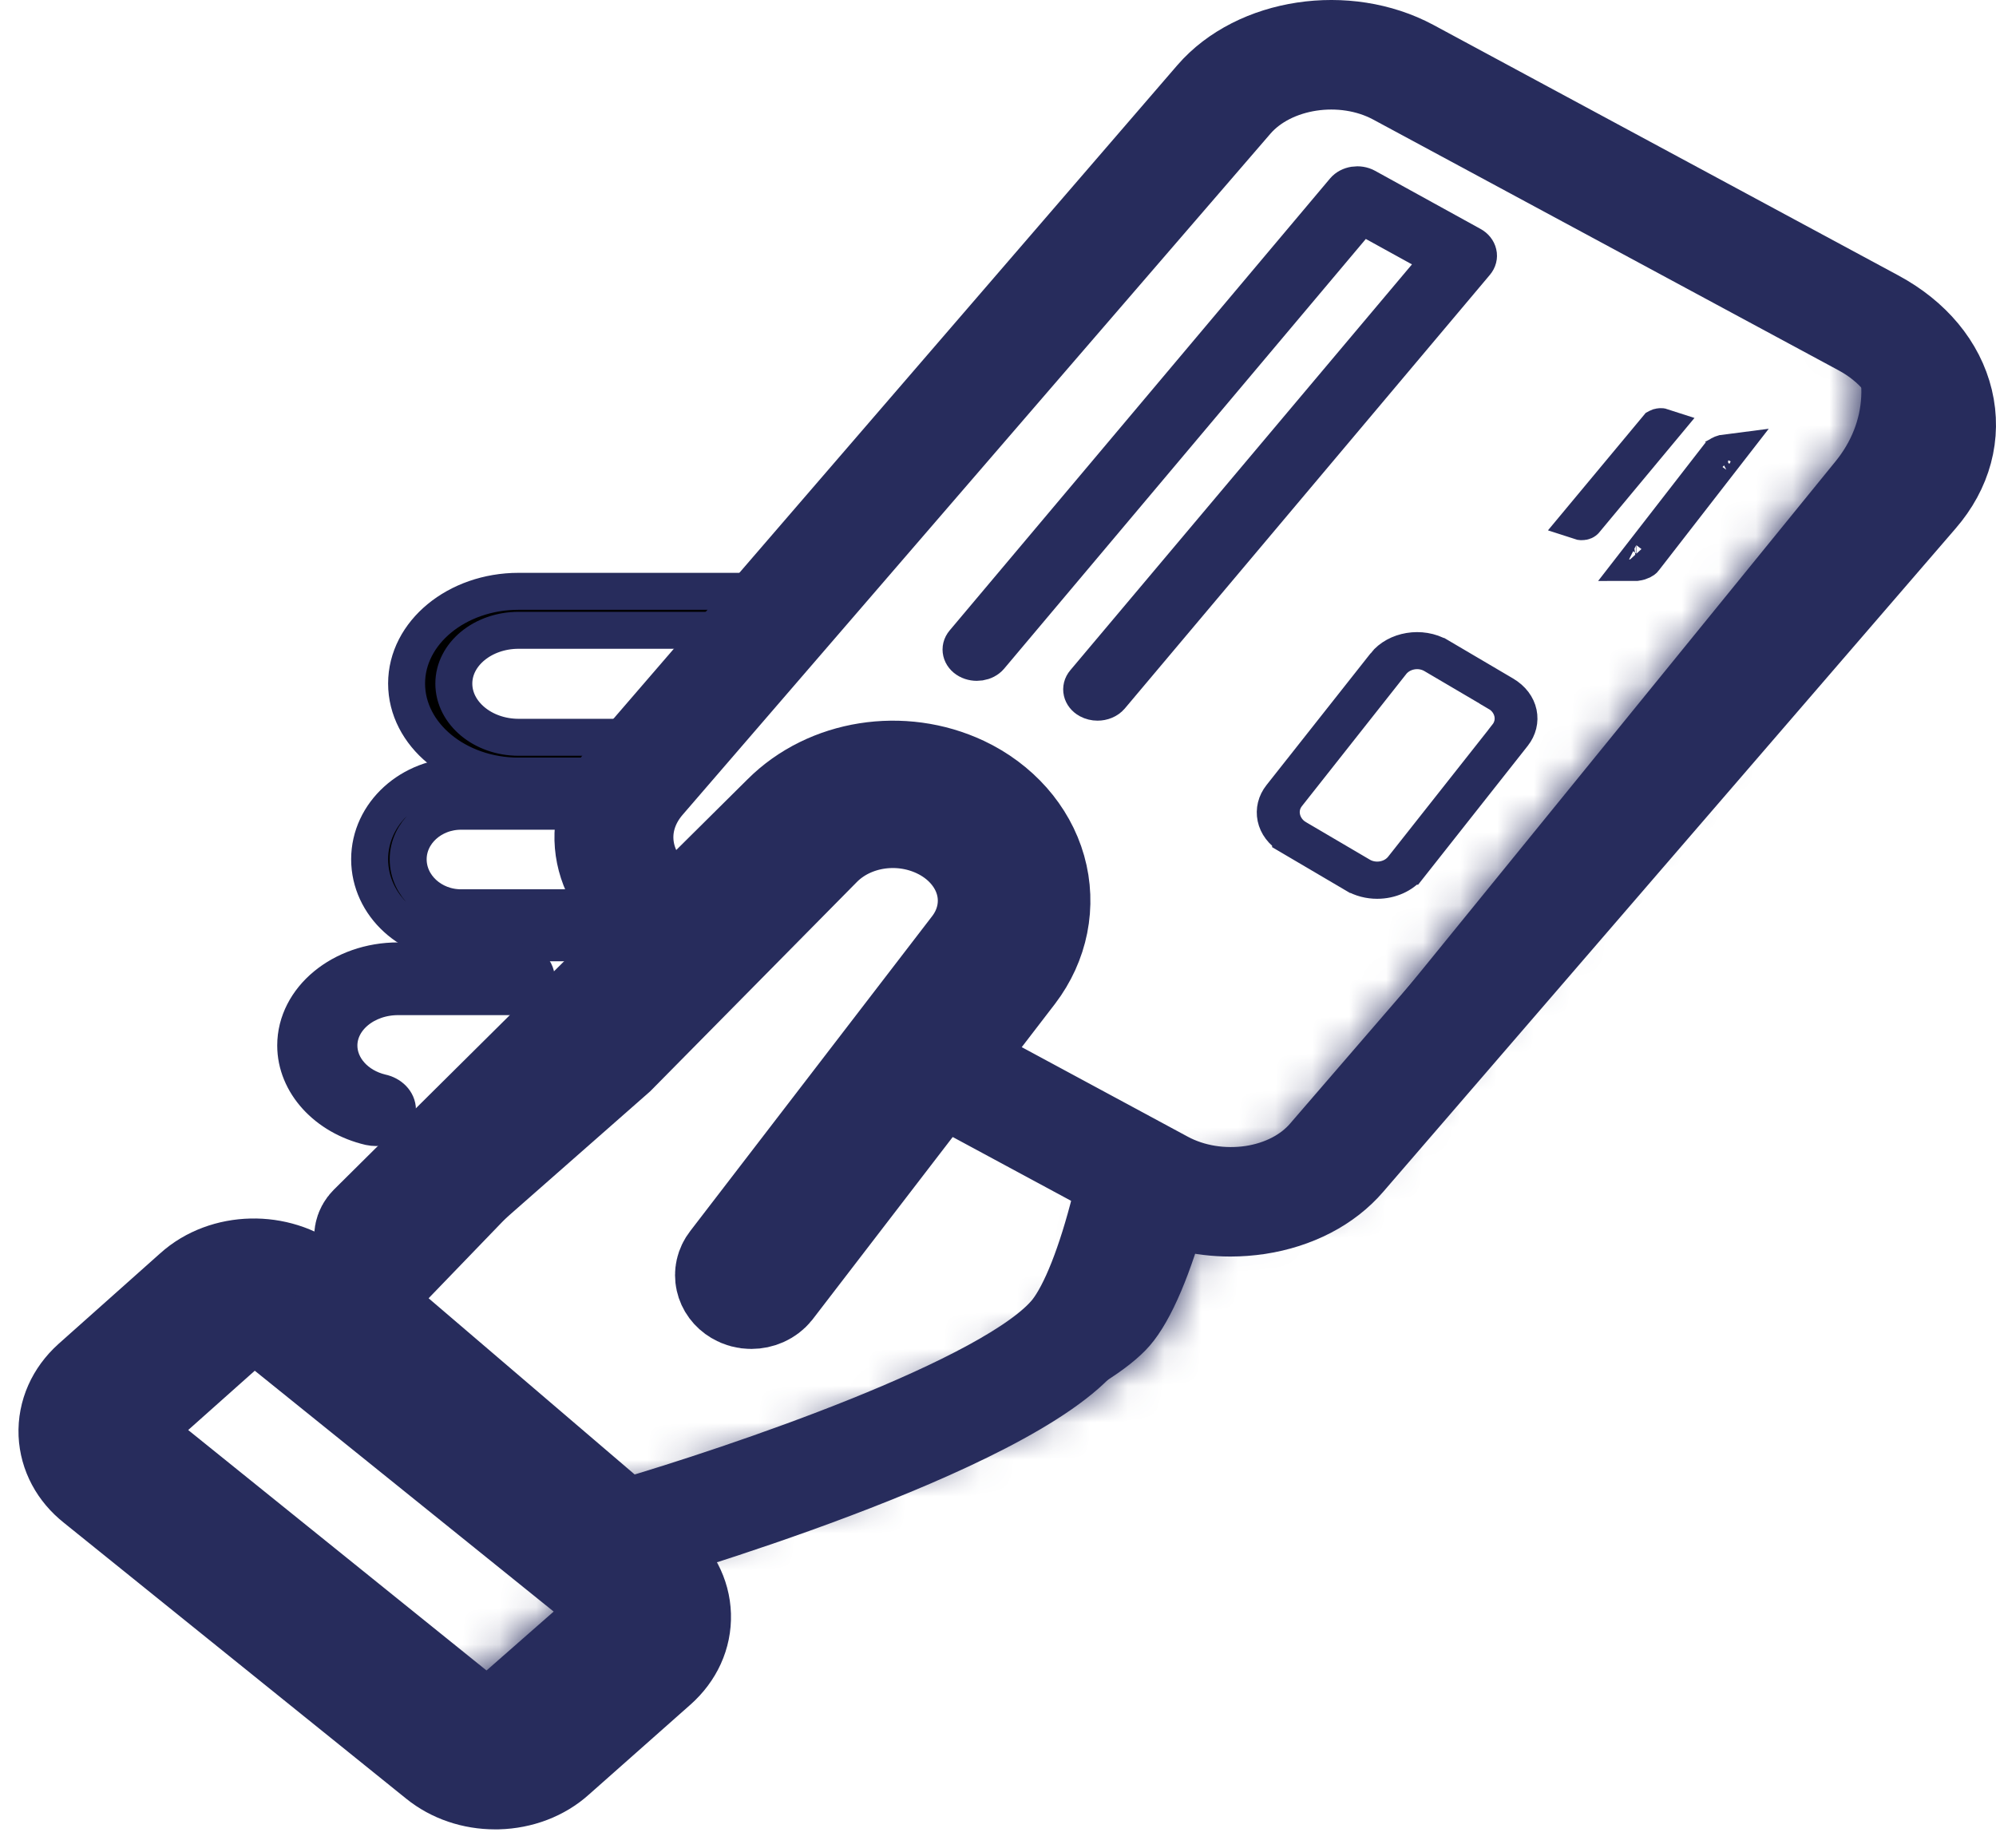 <svg xmlns="http://www.w3.org/2000/svg" fill="none" viewBox="0 0 54 50" height="50" width="54">
<mask fill="white" id="path-1-inside-1_314_270">
<path d="M51.305 13.887L36.649 31.89C35.749 32.991 34.068 33.377 32.651 32.875C32.236 34.381 31.718 35.704 31.107 36.41C28.827 39.047 17.131 42.118 17.131 42.118L17.453 42.408C18.063 42.9 18.087 43.712 17.498 44.224L14.79 46.599C14.213 47.111 13.259 47.139 12.636 46.647L11 45.255C11.611 45.739 12.579 45.719 13.154 45.208L15.862 42.832C16.448 42.32 16.427 41.509 15.816 41.017L15.506 40.727C15.506 40.727 27.19 37.656 29.471 35.019C30.069 34.313 29.79 33.407 30.205 31.89C31.622 32.391 34.125 31.6 35.012 30.498L49.656 12.487C50.532 11.415 50.567 10.064 49.876 9H50.5C52.332 10.044 52.55 12.343 51.305 13.887Z"></path>
</mask>
<path fill="#272C5C" d="M51.305 13.887L36.649 31.89C35.749 32.991 34.068 33.377 32.651 32.875C32.236 34.381 31.718 35.704 31.107 36.41C28.827 39.047 17.131 42.118 17.131 42.118L17.453 42.408C18.063 42.9 18.087 43.712 17.498 44.224L14.79 46.599C14.213 47.111 13.259 47.139 12.636 46.647L11 45.255C11.611 45.739 12.579 45.719 13.154 45.208L15.862 42.832C16.448 42.32 16.427 41.509 15.816 41.017L15.506 40.727C15.506 40.727 27.19 37.656 29.471 35.019C30.069 34.313 29.79 33.407 30.205 31.89C31.622 32.391 34.125 31.6 35.012 30.498L49.656 12.487C50.532 11.415 50.567 10.064 49.876 9H50.5C52.332 10.044 52.55 12.343 51.305 13.887Z"></path>
<path mask="url(#path-1-inside-1_314_270)" fill="#272C5C" d="M51.305 13.887L53.632 15.781L53.64 15.77L51.305 13.887ZM36.649 31.89L38.973 33.787L38.975 33.784L36.649 31.89ZM32.651 32.875L33.652 30.047L30.615 28.972L29.759 32.078L32.651 32.875ZM31.107 36.41L28.839 34.447L28.838 34.448L31.107 36.41ZM17.131 42.118L16.369 39.217L10.992 40.629L15.123 44.348L17.131 42.118ZM17.453 42.408L15.445 44.638L15.507 44.693L15.571 44.745L17.453 42.408ZM17.498 44.224L15.531 41.959L15.525 41.964L15.52 41.969L17.498 44.224ZM14.79 46.599L12.812 44.344L12.806 44.349L12.8 44.354L14.79 46.599ZM12.636 46.647L10.693 48.932L10.734 48.968L10.777 49.001L12.636 46.647ZM11 45.255L12.863 42.904L9.057 47.541L11 45.255ZM13.154 45.208L11.176 42.952L11.167 42.959L11.159 42.967L13.154 45.208ZM15.862 42.832L13.89 40.571L13.883 40.577L15.862 42.832ZM15.816 41.017L13.768 43.208L13.848 43.284L13.934 43.353L15.816 41.017ZM15.506 40.727L14.743 37.825L9.487 39.207L13.457 42.918L15.506 40.727ZM29.471 35.019L31.74 36.981L31.749 36.97L31.758 36.959L29.471 35.019ZM30.205 31.89L31.206 29.062L28.163 27.984L27.311 31.098L30.205 31.89ZM35.012 30.498L32.684 28.605L32.676 28.616L35.012 30.498ZM49.656 12.487L47.333 10.589L47.328 10.594L49.656 12.487ZM49.876 9V6H44.346L47.361 10.636L49.876 9ZM50.5 9L51.985 6.393L51.295 6H50.5V9ZM48.978 11.993L34.322 29.995L38.975 33.784L53.632 15.781L48.978 11.993ZM34.325 29.992C34.347 29.965 34.308 30.027 34.14 30.068C33.972 30.108 33.791 30.097 33.652 30.047L31.649 35.703C34.09 36.568 37.164 36.002 38.973 33.787L34.325 29.992ZM29.759 32.078C29.573 32.75 29.381 33.323 29.191 33.771C29.096 33.993 29.012 34.162 28.942 34.285C28.87 34.412 28.831 34.456 28.839 34.447L33.376 38.373C34.471 37.107 35.127 35.182 35.543 33.673L29.759 32.078ZM28.838 34.448C28.849 34.435 28.817 34.473 28.71 34.559C28.606 34.641 28.459 34.745 28.262 34.869C27.863 35.118 27.337 35.397 26.697 35.694C25.416 36.29 23.851 36.882 22.293 37.415C20.746 37.944 19.26 38.396 18.156 38.717C17.606 38.877 17.155 39.003 16.843 39.089C16.687 39.131 16.566 39.164 16.485 39.186C16.445 39.197 16.414 39.205 16.395 39.21C16.385 39.212 16.378 39.214 16.373 39.215C16.371 39.216 16.37 39.216 16.369 39.217C16.369 39.217 16.368 39.217 16.368 39.217C16.368 39.217 16.369 39.217 16.369 39.217C16.369 39.217 16.369 39.217 17.131 42.118C17.892 45.02 17.893 45.02 17.893 45.02C17.893 45.02 17.894 45.02 17.894 45.02C17.895 45.02 17.895 45.019 17.896 45.019C17.898 45.018 17.901 45.018 17.905 45.017C17.912 45.015 17.921 45.012 17.934 45.009C17.959 45.003 17.994 44.993 18.04 44.981C18.132 44.956 18.264 44.92 18.433 44.874C18.769 44.782 19.249 44.647 19.831 44.478C20.992 44.141 22.573 43.66 24.235 43.092C25.885 42.527 27.672 41.857 29.226 41.135C30.636 40.48 32.342 39.569 33.377 38.373L28.838 34.448ZM15.123 44.348L15.445 44.638L19.46 40.179L19.138 39.889L15.123 44.348ZM15.571 44.745C15.246 44.483 14.943 44.008 14.926 43.388C14.91 42.761 15.194 42.251 15.531 41.959L19.465 46.489C20.391 45.684 20.958 44.513 20.924 43.23C20.891 41.952 20.27 40.825 19.334 40.072L15.571 44.745ZM15.52 41.969L12.812 44.344L16.769 48.854L19.476 46.479L15.52 41.969ZM12.8 44.354C13.102 44.086 13.424 44.006 13.657 44C13.894 43.995 14.202 44.061 14.496 44.293L10.777 49.001C12.524 50.381 15.101 50.333 16.781 48.844L12.8 44.354ZM14.58 44.362L12.944 42.97L9.057 47.541L10.693 48.932L14.58 44.362ZM9.137 47.607C10.861 48.973 13.459 48.953 15.149 47.448L11.159 42.967C11.478 42.683 11.807 42.61 12.025 42.605C12.244 42.601 12.554 42.659 12.863 42.904L9.137 47.607ZM15.133 47.463L17.84 45.087L13.883 40.577L11.176 42.952L15.133 47.463ZM17.834 45.093C18.755 44.289 19.32 43.121 19.287 41.841C19.255 40.565 18.636 39.436 17.698 38.68L13.934 43.353C13.607 43.09 13.305 42.612 13.289 41.993C13.273 41.37 13.555 40.863 13.89 40.571L17.834 45.093ZM17.865 38.825L17.555 38.535L13.457 42.918L13.768 43.208L17.865 38.825ZM15.506 40.727C16.269 43.628 16.269 43.628 16.269 43.628C16.27 43.628 16.27 43.628 16.27 43.628C16.271 43.628 16.272 43.627 16.273 43.627C16.275 43.627 16.277 43.626 16.281 43.625C16.288 43.623 16.298 43.621 16.31 43.617C16.335 43.611 16.37 43.601 16.416 43.589C16.508 43.564 16.64 43.528 16.808 43.482C17.145 43.39 17.624 43.255 18.206 43.086C19.366 42.749 20.944 42.268 22.605 41.7C24.254 41.135 26.04 40.465 27.592 39.743C29.001 39.087 30.706 38.176 31.74 36.981L27.201 33.056C27.213 33.043 27.18 33.082 27.073 33.167C26.969 33.25 26.822 33.354 26.625 33.478C26.226 33.727 25.701 34.005 25.061 34.303C23.781 34.898 22.218 35.49 20.662 36.023C19.116 36.552 17.631 37.005 16.529 37.325C15.98 37.485 15.528 37.611 15.217 37.697C15.061 37.74 14.94 37.773 14.86 37.794C14.819 37.805 14.789 37.813 14.77 37.818C14.76 37.821 14.753 37.823 14.748 37.824C14.746 37.825 14.745 37.825 14.744 37.825C14.743 37.825 14.743 37.825 14.743 37.825C14.743 37.825 14.743 37.825 14.743 37.825C14.743 37.825 14.743 37.825 15.506 40.727ZM31.758 36.959C32.681 35.871 32.823 34.668 32.888 34.094C32.962 33.439 32.97 33.152 33.098 32.681L27.311 31.098C27.025 32.145 26.965 33.07 26.925 33.423C26.876 33.858 26.858 33.46 27.183 33.078L31.758 36.959ZM29.203 34.717C30.764 35.27 32.463 35.029 33.665 34.67C34.868 34.31 36.369 33.596 37.348 32.38L32.676 28.616C32.755 28.518 32.757 28.553 32.581 28.656C32.423 28.747 32.203 28.845 31.948 28.921C31.693 28.997 31.462 29.034 31.289 29.042C31.099 29.051 31.089 29.02 31.206 29.062L29.203 34.717ZM37.34 32.391L51.984 14.38L47.328 10.594L32.684 28.605L37.34 32.391ZM51.979 14.385C53.685 12.297 53.79 9.516 52.391 7.364L47.361 10.636C47.368 10.648 47.366 10.648 47.363 10.635C47.359 10.623 47.357 10.604 47.358 10.582C47.359 10.56 47.364 10.546 47.365 10.541C47.367 10.537 47.361 10.554 47.333 10.589L51.979 14.385ZM49.876 12H50.5V6H49.876V12ZM49.015 11.607C49.048 11.626 49.066 11.64 49.072 11.647C49.076 11.65 49.078 11.652 49.079 11.654C49.08 11.654 49.08 11.655 49.08 11.655C49.08 11.655 49.081 11.655 49.081 11.655C49.081 11.655 49.081 11.655 49.081 11.655C49.081 11.655 49.081 11.655 49.081 11.655C49.081 11.655 49.081 11.656 49.081 11.658C49.083 11.66 49.085 11.667 49.086 11.679C49.094 11.732 49.084 11.862 48.97 12.003L53.64 15.77C55.866 13.011 55.663 8.489 51.985 6.393L49.015 11.607Z"></path>
<path fill="black" d="M17.818 21H14.031C12.361 21 11 19.876 11 18.495C11 17.12 12.358 16 14.031 16H20.359C20.712 16 21 16.235 21 16.527C21 16.817 20.714 17.055 20.359 17.055H14.031C13.065 17.055 12.278 17.701 12.278 18.497C12.278 19.296 13.065 19.95 14.031 19.95H18.34C18.34 19.658 18.692 19.95 18.34 19.95C18.337 20.237 18.17 21 17.818 21Z"></path>
<path stroke="#272C5C" d="M18.34 19.95H14.031C13.065 19.95 12.278 19.296 12.278 18.497C12.278 17.701 13.065 17.055 14.031 17.055H20.359C20.714 17.055 21 16.817 21 16.527C21 16.235 20.712 16 20.359 16H14.031C12.358 16 11 17.12 11 18.495C11 19.876 12.361 21 14.031 21H17.818C18.17 21 18.337 20.237 18.34 19.95ZM18.34 19.95C18.692 19.95 18.34 19.658 18.34 19.95Z"></path>
<path stroke="#272C5C" fill="black" d="M15.321 25.51H12.473C11.11 25.51 10 24.496 10 23.25C10 22.01 11.108 21 12.473 21H15.988C16.275 21 16.511 21.212 16.511 21.476C16.511 21.737 16.277 21.951 15.988 21.951H12.473C11.684 21.951 11.043 22.535 11.043 23.252C11.043 23.973 11.684 24.563 12.473 24.563H15.321C15.608 24.563 15.843 24.775 15.843 25.038C15.841 25.297 15.608 25.51 15.321 25.51Z"></path>
<path stroke="#272C5C" fill="#272C5C" d="M10.175 30.51C10.122 30.51 10.056 30.504 10.003 30.492C8.825 30.216 8 29.308 8 28.289C8 27.027 9.241 26 10.77 26H13.925C14.247 26 14.511 26.216 14.511 26.484C14.511 26.75 14.249 26.968 13.925 26.968H10.77C9.887 26.968 9.169 27.561 9.169 28.291C9.169 28.878 9.636 29.4 10.308 29.562C10.562 29.614 10.753 29.804 10.753 30.03C10.753 30.294 10.497 30.51 10.175 30.51Z"></path>
<path fill="black" d="M13.397 48C12.848 48 12.328 47.824 11.929 47.5L2.661 40.029C2.258 39.709 2.023 39.27 2.001 38.793C1.982 38.305 2.187 37.84 2.582 37.483L5.333 35.032C6.126 34.312 7.473 34.279 8.339 34.964L17.611 42.437C18.024 42.773 18.261 43.222 18.276 43.706C18.29 44.19 18.082 44.649 17.686 45.001L14.937 47.436C14.555 47.783 14.028 47.984 13.459 48L13.397 48ZM6.869 35.462C6.617 35.462 6.366 35.546 6.184 35.712L3.433 38.163C3.256 38.323 3.162 38.538 3.172 38.76C3.181 38.973 3.283 39.167 3.464 39.309L12.737 46.784C12.925 46.938 13.177 47.012 13.428 47.01C13.682 47.004 13.916 46.913 14.091 46.758L16.845 44.316C17.023 44.159 17.118 43.95 17.111 43.732C17.103 43.513 16.997 43.308 16.808 43.154L7.54 35.685C7.347 35.536 7.108 35.462 6.869 35.462Z"></path>
<path stroke-width="3" stroke="#272C5C" d="M17.263 44.658H17.275M13.397 48C12.848 48 12.328 47.824 11.929 47.5L2.661 40.029C2.258 39.709 2.023 39.27 2.001 38.793C1.982 38.305 2.187 37.84 2.582 37.483L5.333 35.032C6.126 34.312 7.473 34.279 8.339 34.964L17.611 42.437C18.024 42.773 18.261 43.222 18.276 43.706C18.29 44.19 18.082 44.649 17.686 45.001L14.937 47.436C14.555 47.783 14.028 47.984 13.459 48L13.397 48ZM6.869 35.462C6.617 35.462 6.366 35.546 6.184 35.712L3.433 38.163C3.256 38.323 3.162 38.538 3.172 38.76C3.181 38.973 3.283 39.167 3.464 39.309L12.737 46.784C12.925 46.938 13.177 47.012 13.428 47.01C13.682 47.004 13.916 46.913 14.091 46.758L16.845 44.316C17.023 44.159 17.118 43.95 17.111 43.732C17.103 43.513 16.997 43.308 16.808 43.154L7.54 35.685C7.347 35.536 7.108 35.462 6.869 35.462Z"></path>
<path stroke="#272C5C" fill="black" d="M29.693 19C29.609 19 29.526 18.98 29.451 18.94C29.255 18.832 29.204 18.616 29.339 18.457L38.974 7.01L36.833 5.83L26.784 17.771C26.65 17.929 26.384 17.97 26.188 17.863C25.992 17.755 25.941 17.539 26.074 17.381L36.365 5.152C36.498 4.994 36.765 4.952 36.961 5.06L39.813 6.632C39.907 6.683 39.971 6.764 39.992 6.855C40.014 6.945 39.989 7.039 39.925 7.115L30.049 18.848C29.965 18.947 29.83 19 29.693 19Z"></path>
<path stroke="#272C5C" fill="black" d="M36.661 23.663L36.66 23.663L34.916 22.637C34.916 22.637 34.916 22.637 34.916 22.636C34.458 22.364 34.392 21.888 34.654 21.556L34.654 21.556L37.473 17.987C37.473 17.986 37.473 17.986 37.473 17.986C37.778 17.601 38.443 17.472 38.935 17.762L38.936 17.762L40.68 18.789C40.68 18.789 40.68 18.789 40.68 18.789C41.137 19.058 41.204 19.534 40.941 19.869C40.941 19.869 40.941 19.869 40.941 19.869L38.124 23.438C38.123 23.438 38.123 23.438 38.123 23.438C37.938 23.671 37.615 23.82 37.259 23.82C37.046 23.82 36.837 23.767 36.661 23.663ZM37.651 17.929L37.651 17.93L34.832 21.5C34.832 21.5 34.832 21.5 34.832 21.5C34.515 21.901 34.676 22.434 35.061 22.666L35.061 22.666L35.065 22.669L36.808 23.693C36.808 23.693 36.808 23.693 36.808 23.693C37.168 23.905 37.669 23.836 37.944 23.495L37.944 23.495L37.947 23.491L40.765 19.922C40.765 19.922 40.765 19.922 40.765 19.921C41.083 19.521 40.932 18.987 40.532 18.754C40.532 18.753 40.532 18.753 40.532 18.753L38.788 17.727L38.788 17.727C38.642 17.642 38.483 17.606 38.337 17.606C38.096 17.606 37.828 17.706 37.651 17.929Z"></path>
<path stroke="#272C5C" fill="black" d="M44.906 11.545C44.937 11.54 44.966 11.544 44.99 11.552L42.88 14.088L42.88 14.088L42.877 14.091C42.875 14.094 42.85 14.118 42.787 14.117C42.768 14.116 42.75 14.113 42.732 14.107L44.843 11.57C44.845 11.569 44.862 11.551 44.906 11.545Z"></path>
<path stroke="#272C5C" fill="black" d="M44.269 15.219C44.265 15.219 44.261 15.22 44.257 15.22L46.501 12.328C46.501 12.328 46.502 12.327 46.503 12.325C46.505 12.324 46.507 12.322 46.51 12.319C46.516 12.314 46.525 12.307 46.538 12.3C46.564 12.285 46.6 12.269 46.644 12.258C46.67 12.251 46.696 12.246 46.721 12.243L44.477 15.135L44.477 15.136C44.468 15.148 44.401 15.201 44.269 15.219ZM46.939 12.269C46.939 12.269 46.938 12.268 46.936 12.267C46.938 12.268 46.939 12.269 46.939 12.269ZM44.04 15.194C44.04 15.194 44.041 15.195 44.043 15.196C44.041 15.195 44.04 15.194 44.04 15.194Z"></path>
<path stroke-width="3" stroke="#272C5C" fill="black" d="M20.326 35C20.218 35 20.109 34.973 20.011 34.914C19.752 34.76 19.685 34.453 19.86 34.228L26.414 25.696C26.838 25.141 26.976 24.449 26.792 23.798C26.608 23.146 26.116 22.591 25.442 22.274C24.324 21.746 22.961 21.963 22.124 22.802L16.56 28.438L10.591 33.688C10.384 33.892 10.517 34.093 10.284 33.913C10.051 33.732 9.889 33.455 10.094 33.25L21.281 22.151C22.465 20.965 24.399 20.66 25.979 21.403C26.929 21.852 27.626 22.638 27.887 23.56C28.148 24.481 27.952 25.462 27.351 26.251L20.796 34.785C20.684 34.924 20.507 35 20.326 35Z"></path>
<path stroke-width="2" stroke="#272C5C" fill="black" d="M16.805 42C16.678 42 16.552 41.956 16.457 41.873L9.425 35.5C9.225 35.329 8.869 35.11 9.05 34.924L18.468 25.157C18.653 24.965 18.975 24.946 19.186 25.115C19.396 25.284 19.417 25.578 19.232 25.77L10.139 35.199L16.935 41.011C19.956 40.126 27.199 37.695 28.719 35.78C29.161 35.216 29.616 34.065 29.997 32.547C30.06 32.295 30.332 32.139 30.606 32.197C30.88 32.255 31.05 32.502 30.987 32.752C30.696 33.91 30.21 35.469 29.543 36.322C27.452 38.951 17.383 41.856 16.954 41.977C16.908 41.992 16.857 42 16.805 42Z"></path>
<path stroke-width="2" stroke="#272C5C" d="M33.288 33C32.471 33 31.672 32.807 30.98 32.436L24.266 28.816C23.989 28.667 24.763 28.721 24.955 28.5C25.144 28.281 24.677 27.872 24.955 28.021L31.667 31.641C32.31 31.986 33.085 32.109 33.844 31.998C34.591 31.884 35.234 31.55 35.658 31.057L51.145 13.109C51.695 12.475 51.899 11.712 51.72 10.961C51.541 10.212 51.001 9.56 50.196 9.13L37.62 2.352C36.315 1.653 34.517 1.924 33.617 2.96L17.718 21.385C16.858 22.373 17.133 23.718 18.341 24.447C18.608 24.608 18.447 24.344 18.242 24.556C18.041 24.767 17.869 25.375 17.602 25.212C15.877 24.17 15.488 22.252 16.714 20.843L32.61 2.416C33.889 0.941 36.444 0.557 38.306 1.555L50.88 8.331C51.952 8.907 52.673 9.775 52.915 10.78C53.155 11.784 52.882 12.804 52.148 13.649L36.664 31.596C36.059 32.301 35.138 32.779 34.074 32.941C33.811 32.98 33.548 33 33.288 33Z"></path>
</svg>
